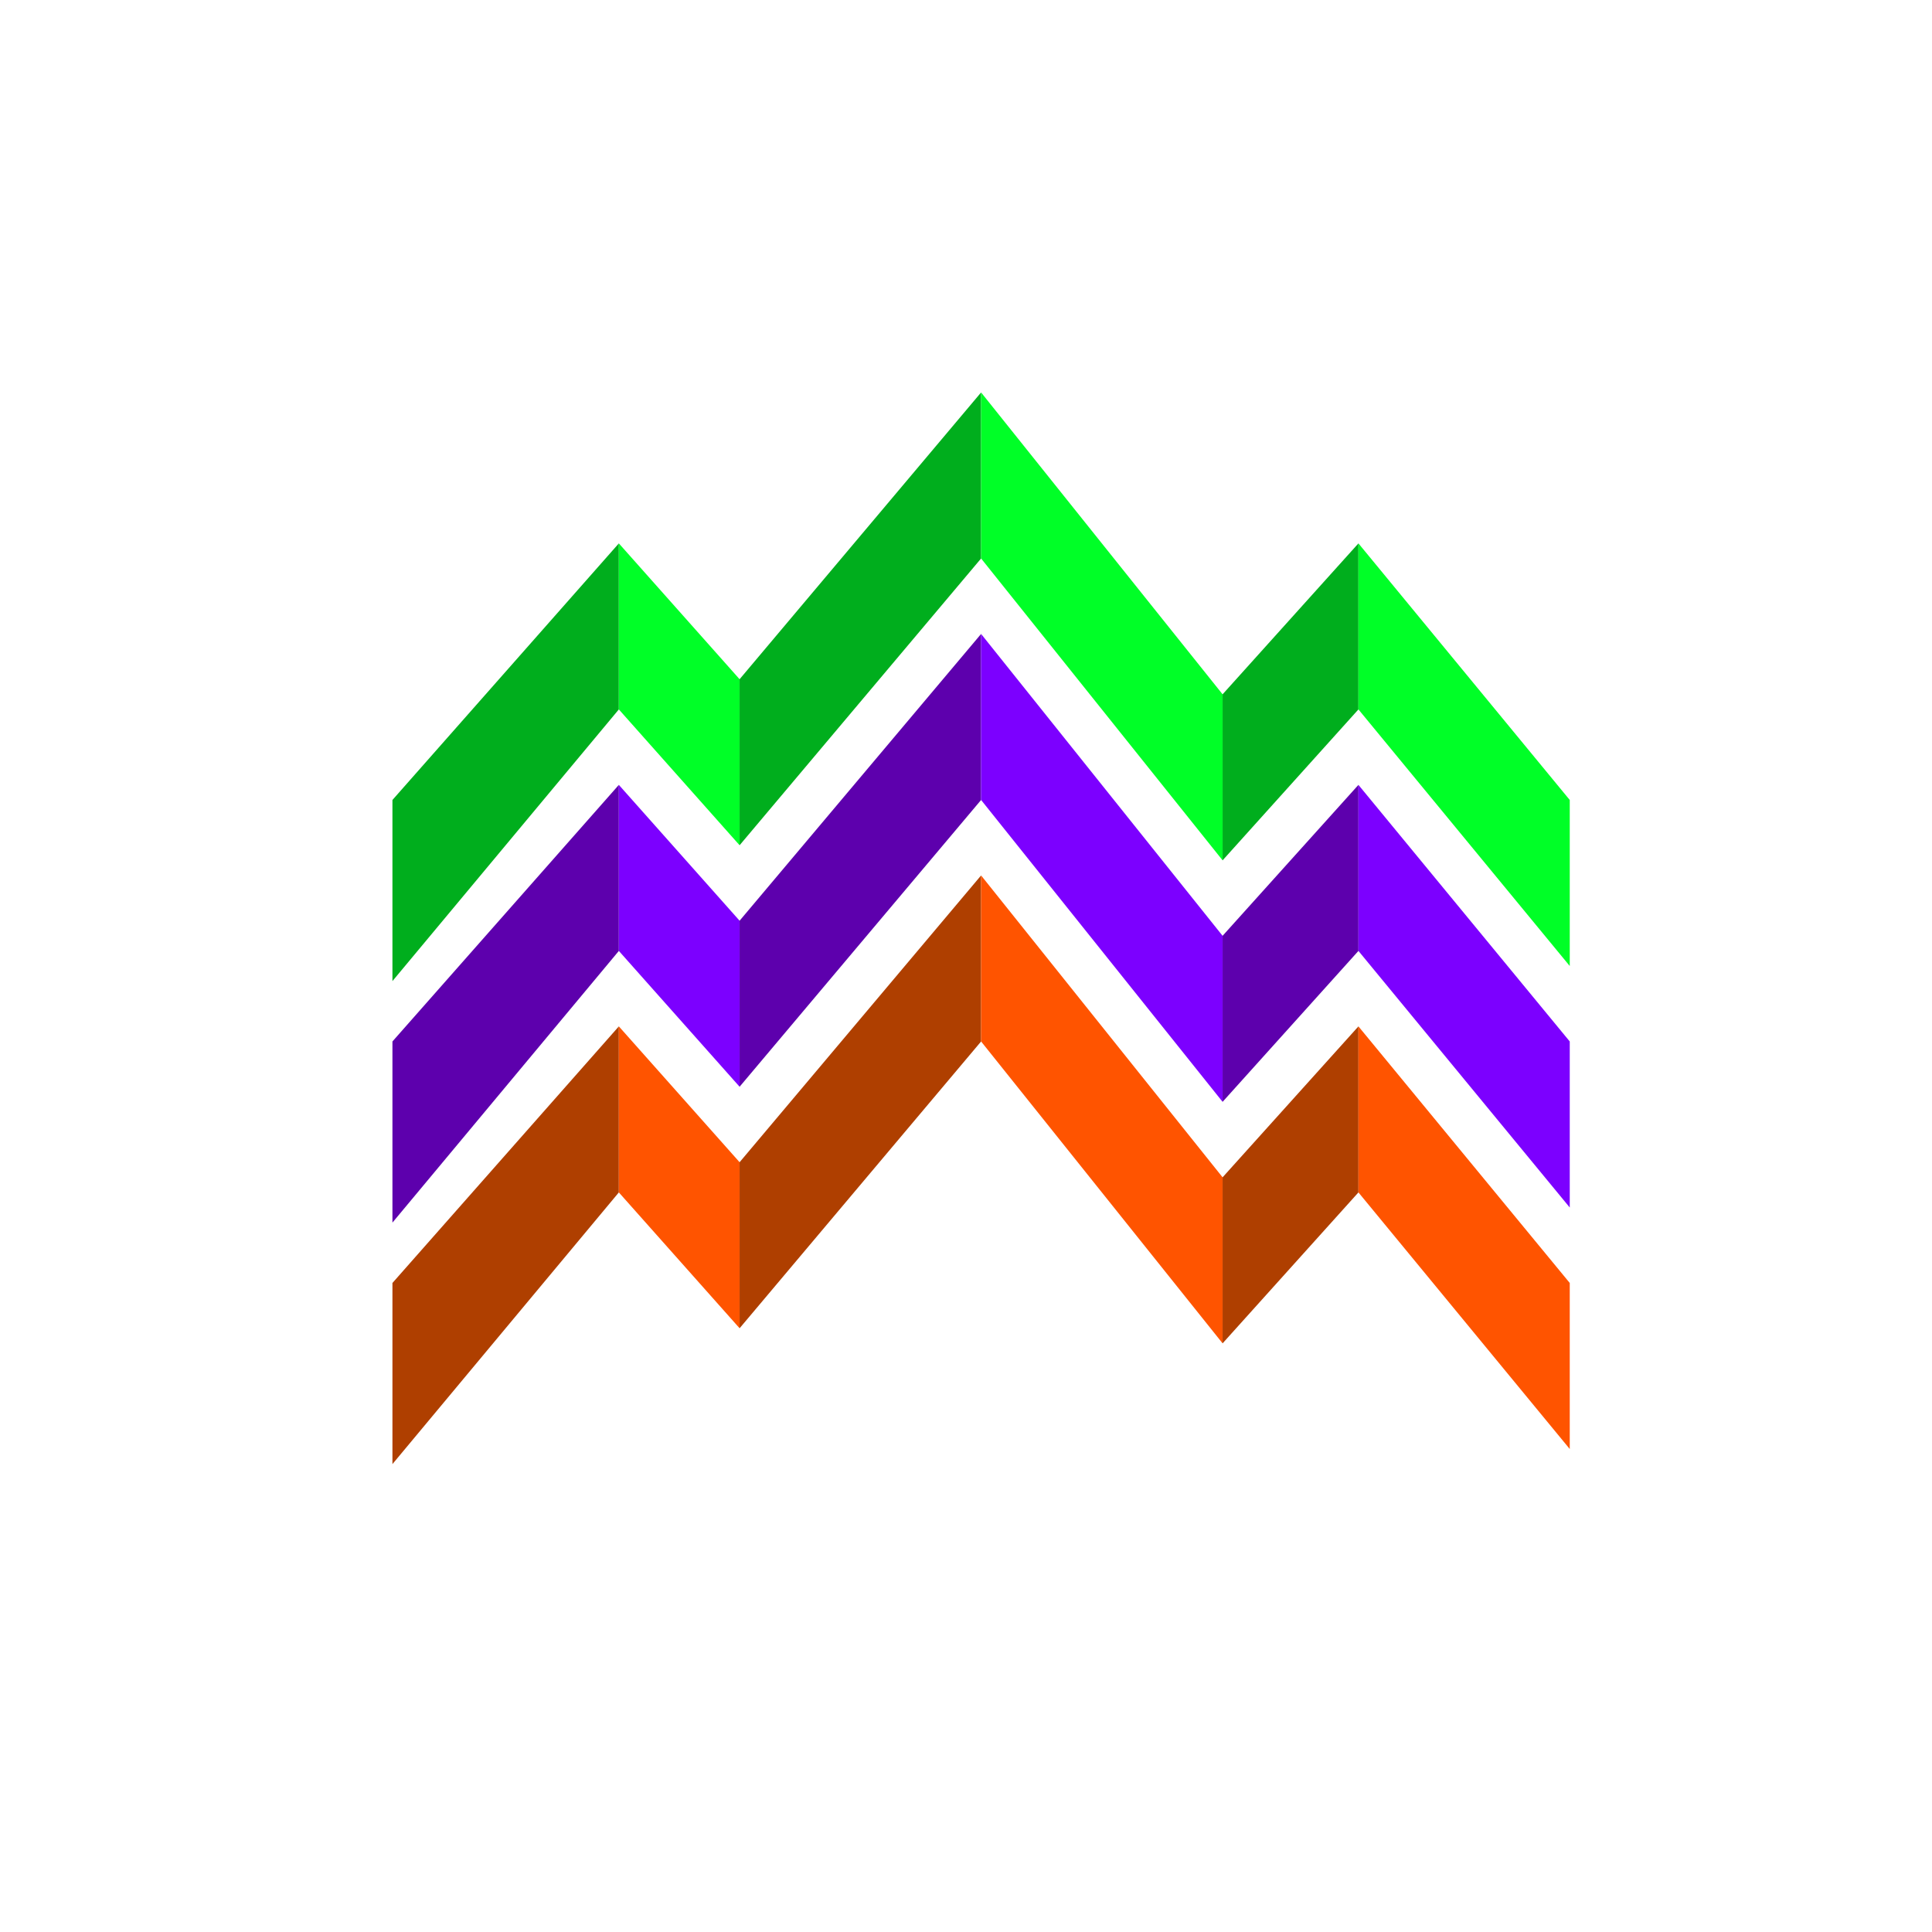 <?xml version="1.0" encoding="UTF-8"?>
<svg xmlns="http://www.w3.org/2000/svg" width="64" height="64" viewBox="0 0 64 64" fill="none">
  <path d="M13 26.5V32.5L20.5 23.5V18L13 26.5Z" fill="#00AE1D"></path>
  <path d="M20.5 23.5V18L24.5 22.5V28L20.5 23.5Z" fill="#00FF27"></path>
  <path d="M32.5 13L24.5 22.5V28L32.5 18.5V13Z" fill="#00AE1D"></path>
  <path d="M40.5 23L32.5 13V18.5L40.5 28.5V23Z" fill="#00FF27"></path>
  <path d="M45 18L40.5 23V28.5L45 23.5V18Z" fill="#00AE1D"></path>
  <path d="M52 26.5L45 18V23.5L52 32V26.5Z" fill="#00FF27"></path>
  <path d="M13 34.5V40.5L20.5 31.5V26L13 34.5Z" fill="#5D00AD"></path>
  <path d="M20.5 31.5V26L24.5 30.5V36L20.5 31.5Z" fill="#7C00FF"></path>
  <path d="M32.5 21L24.5 30.5V36L32.5 26.5V21Z" fill="#5D00AD"></path>
  <path d="M40.5 31L32.5 21V26.5L40.5 36.5V31Z" fill="#7C00FF"></path>
  <path d="M45 26L40.5 31V36.5L45 31.5V26Z" fill="#5D00AD"></path>
  <path d="M52 34.5L45 26V31.5L52 40V34.5Z" fill="#7C00FF"></path>
  <path d="M13 42.5V48.5L20.5 39.5V34L13 42.5Z" fill="#AF3F00"></path>
  <path d="M20.5 39.5V34L24.5 38.5V44L20.5 39.5Z" fill="#FF5400"></path>
  <path d="M32.5 29L24.5 38.5V44L32.5 34.5V29Z" fill="#AF3F00"></path>
  <path d="M40.5 39L32.5 29V34.5L40.5 44.5V39Z" fill="#FF5400"></path>
  <path d="M45 34L40.5 39V44.5L45 39.5V34Z" fill="#AF3F00"></path>
  <path d="M52 42.5L45 34V39.5L52 48V42.5Z" fill="#FF5400"></path>
</svg>
